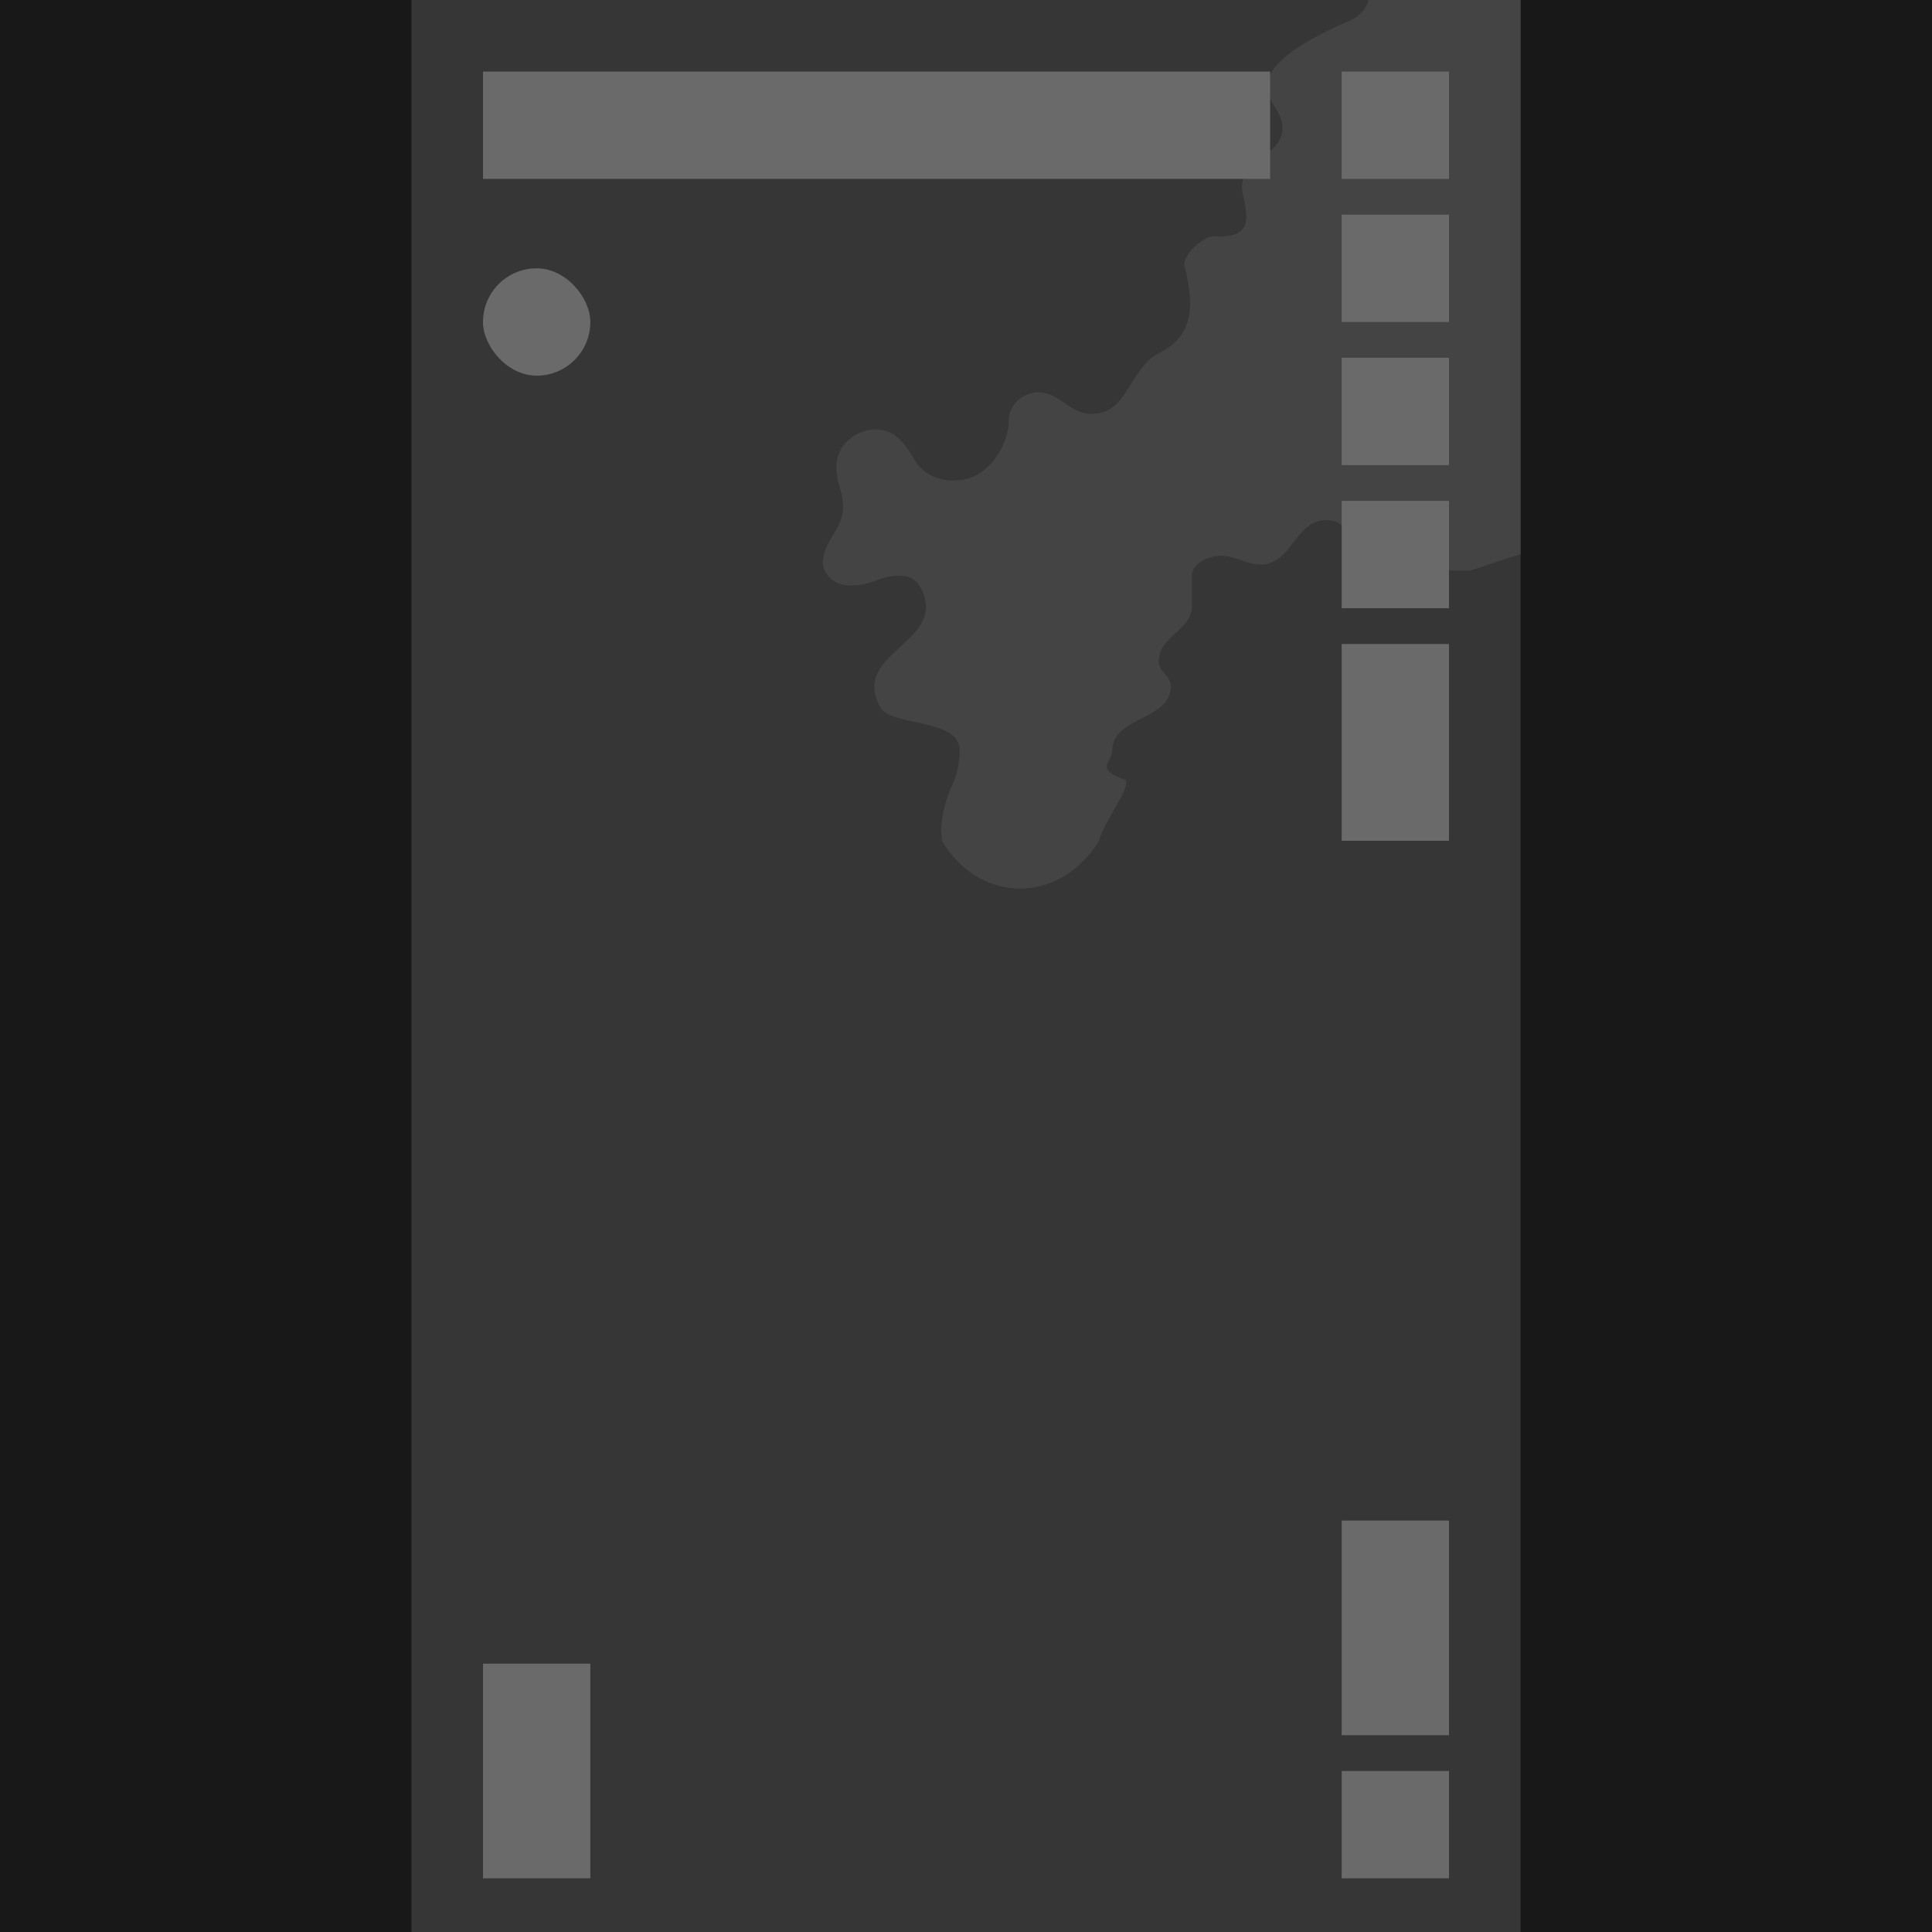 <svg width="108" height="108" viewBox="0 0 108 108" fill="none" xmlns="http://www.w3.org/2000/svg">
  <g id="thumbnail/map/mobile-1" clip-path="url(#clip0_707_764)">
    <rect id="Background" width="108" height="108" fill="#181818"/>
    <rect id="Shape Copy 2" x="23" width="62" height="108" fill="#363636"/>
    <path id="Path 2" d="M76.503 0C76.368 0.495 76.001 0.91 75.5 1.135C73.118 2.164 70.844 3.429 70.844 4.833C70.844 5.779 71.696 6.212 71.696 7.164C71.696 8.502 69.922 8.854 69.512 9.967C69.456 10.12 69.428 10.281 69.428 10.442C69.428 11.396 70.563 13.38 67.918 13.205C67.281 13.167 66.092 14.275 66.214 14.849C66.5 16.143 67.159 18.558 64.891 19.681C63.043 20.594 63.12 23.136 61.019 23.136C59.745 23.136 59.271 21.927 57.998 21.927C57.066 21.987 56.355 22.712 56.391 23.566C56.391 24.797 55.257 26.847 53.461 26.847C52.549 26.934 51.665 26.53 51.194 25.811C50.627 24.883 50.109 23.998 48.926 23.998C47.675 24.049 46.704 25.015 46.755 26.159C46.755 26.998 47.131 27.473 47.131 28.316C47.131 29.612 46 30.214 46 31.512C46.087 32.246 46.8 32.783 47.605 32.72C48.904 32.72 49.24 32.079 50.531 32.2C51.455 32.286 51.762 33.389 51.762 33.929C51.762 36.109 47.715 36.811 49.209 39.539C49.813 40.636 53.65 40.121 53.65 41.958C53.641 42.598 53.508 43.231 53.259 43.829C52.876 44.63 52.657 45.488 52.612 46.361C52.612 46.473 52.631 46.708 52.66 47C52.66 47 54.037 49.668 57.018 49.668C60 49.668 61.429 47 61.429 47C61.824 45.734 62.959 44.432 62.959 43.71V43.613C61.122 43 62.171 42.621 62.171 41.981C62.171 40.037 65.448 40.296 65.448 38.355C65.448 37.771 64.772 37.555 64.772 36.974C64.772 35.547 66.632 35.267 66.632 33.843V32.158C66.632 31.512 67.558 31.067 68.267 31.067C69.068 31.067 69.663 31.559 70.468 31.559C72.24 31.559 72.378 29.075 74.152 29.075C75.475 29.075 75.453 30.501 76.421 31.28C77.403 31.869 78.596 32.089 79.751 31.893H82.065C82.445 31.893 83.839 31.28 85 30.986V0H76.503Z" fill="#444444"/>
    <rect id="Rectangle" x="27" y="4" width="44" height="6" fill="#6A6A6A"/>
    <rect id="Rectangle Copy" x="75" y="4" width="6" height="6" fill="#6A6A6A"/>
    <rect id="Rectangle Copy 12" x="75" y="12" width="6" height="6" fill="#6A6A6A"/>
    <rect id="Rectangle Copy 17" x="75" y="20" width="6" height="6" fill="#6A6A6A"/>
    <rect id="Rectangle Copy 18" x="75" y="28" width="6" height="6" fill="#6A6A6A"/>
    <rect id="Rectangle Copy 13" x="75" y="85" width="6" height="12" fill="#6A6A6A"/>
    <rect id="Rectangle Copy 20" x="27" y="93" width="6" height="12" fill="#6A6A6A"/>
    <rect id="Rectangle Copy 14" x="75" y="99" width="6" height="6" fill="#6A6A6A"/>
    <rect id="Rectangle Copy 19" x="27" y="15" width="6" height="6" rx="3" fill="#6A6A6A"/>
    <rect id="Rectangle Copy 15" x="75" y="36" width="6" height="11" fill="#6A6A6A"/>
  </g>
  <defs>
    <clipPath id="clip0_707_764">
      <rect width="108" height="108" fill="white"/>
    </clipPath>
  </defs>
</svg>